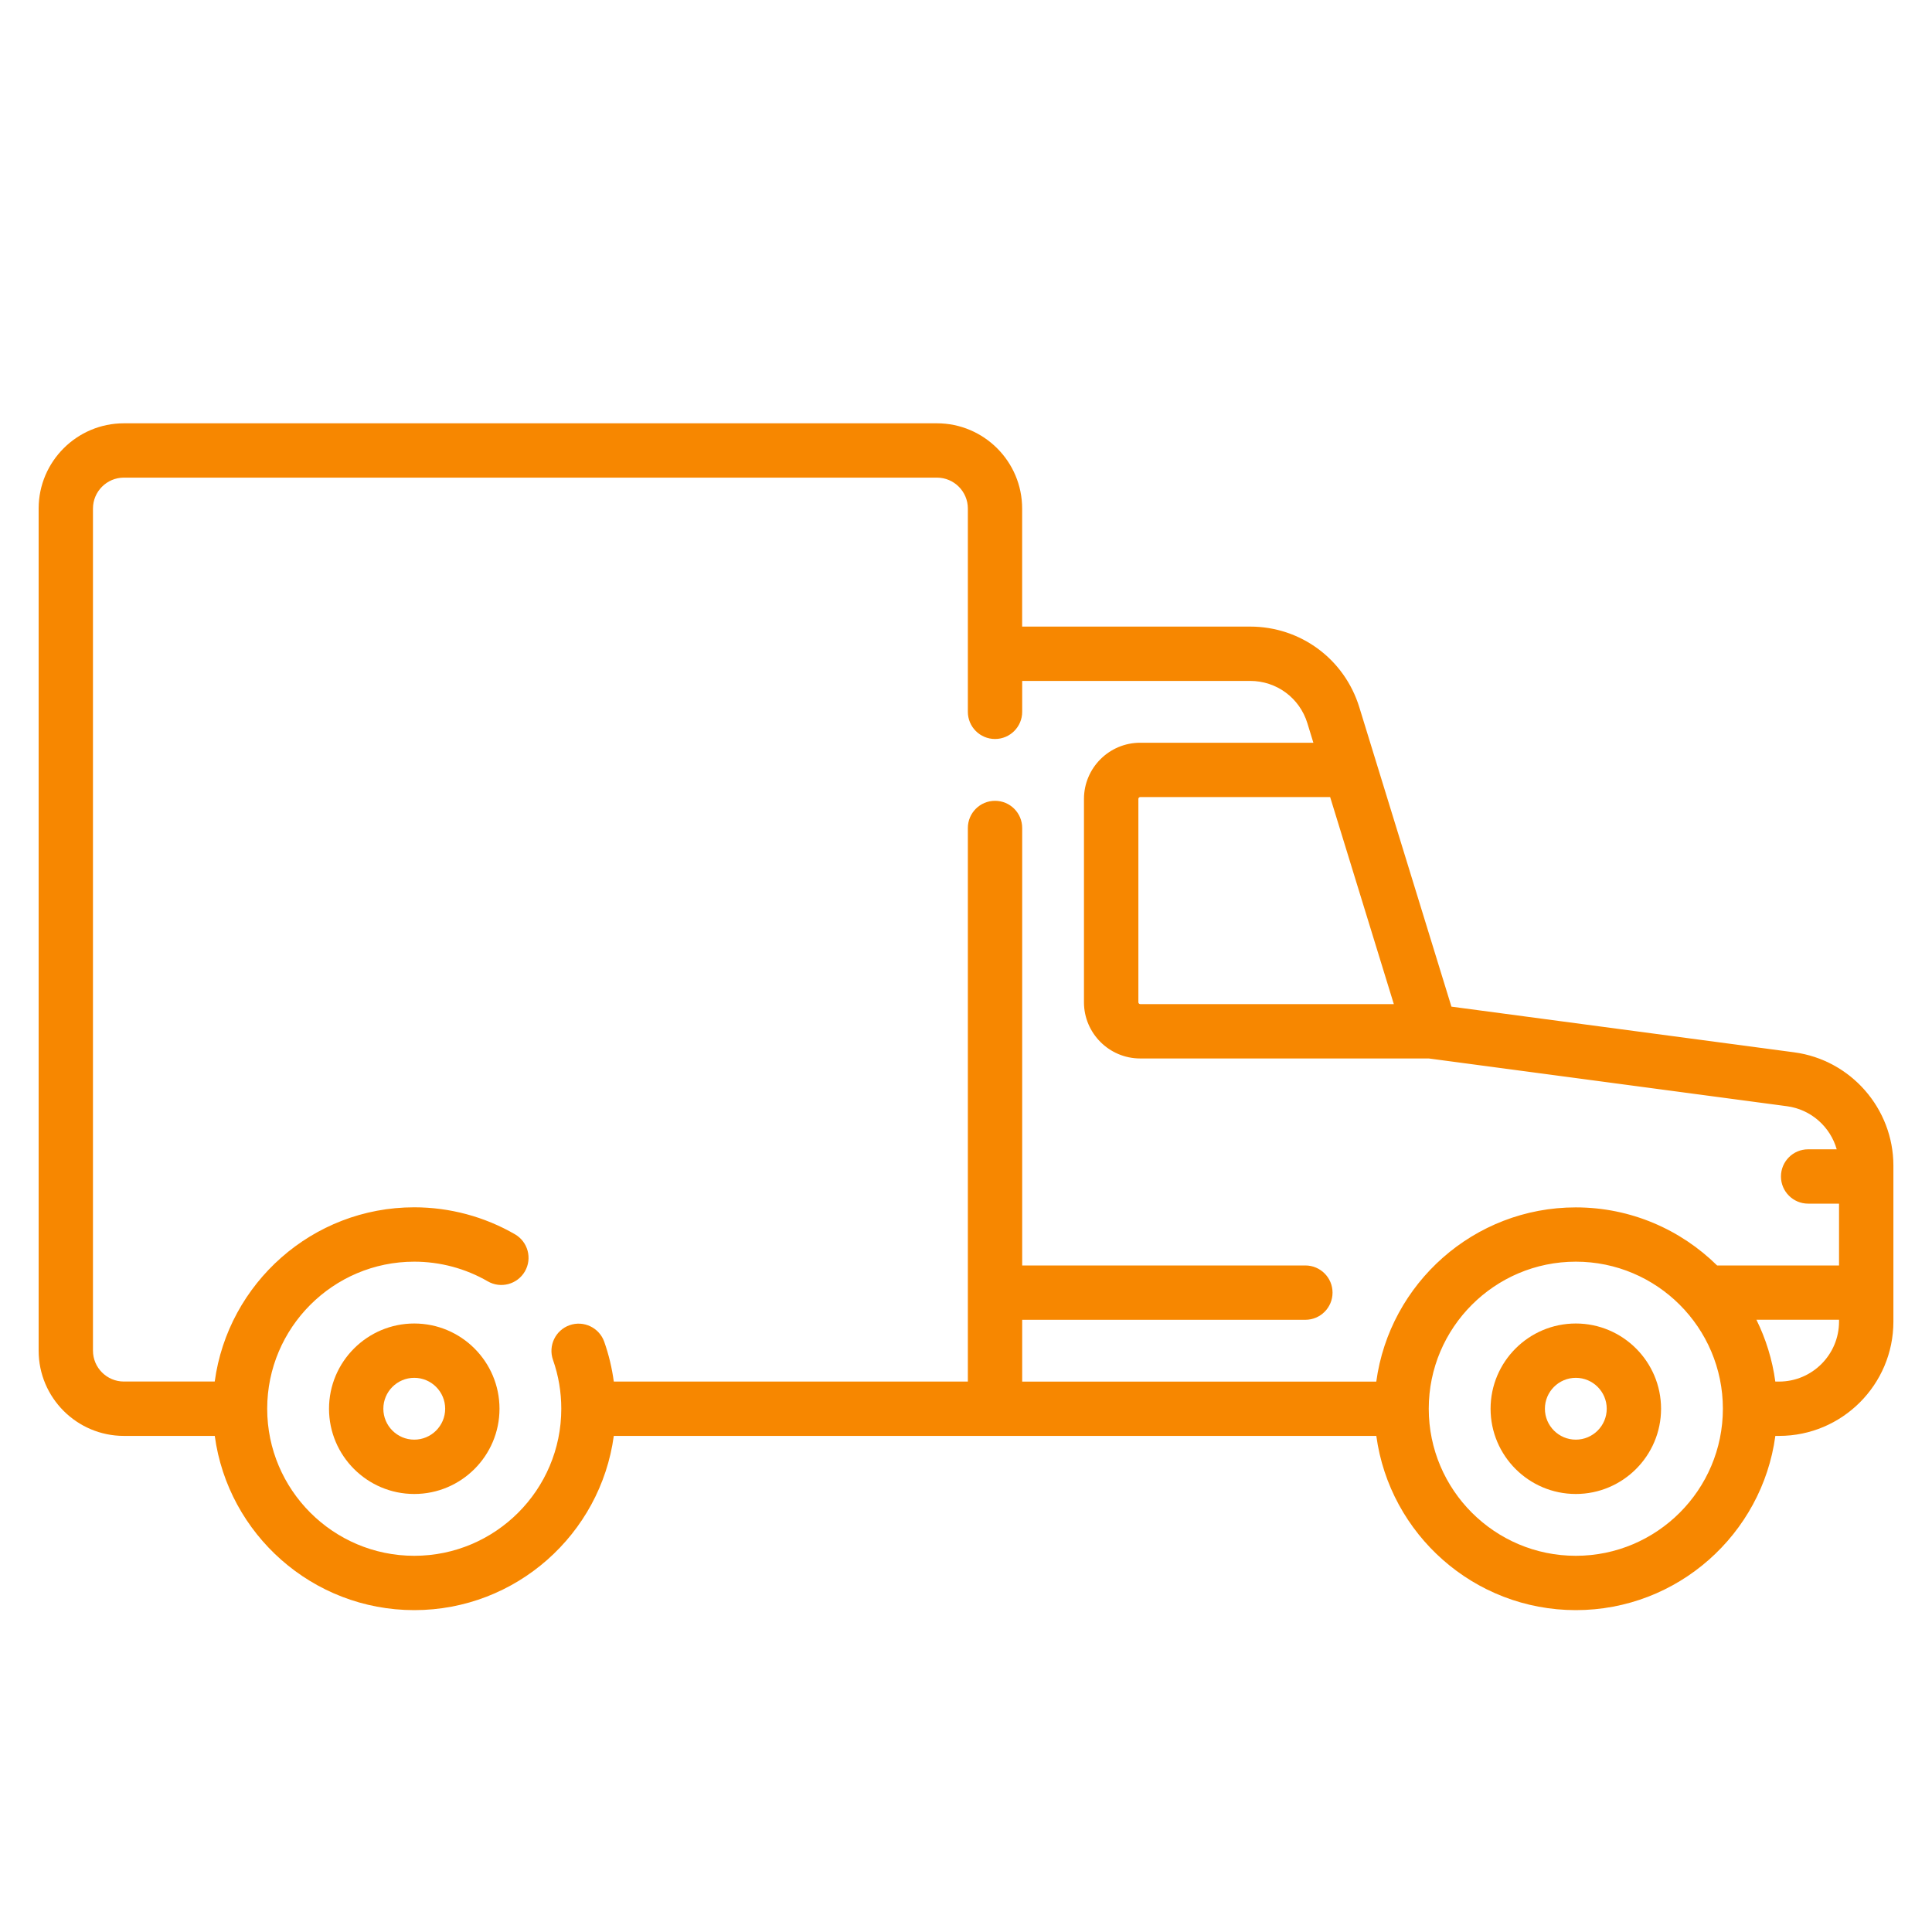 <?xml version="1.0" encoding="utf-8"?>
<!-- Generator: Adobe Illustrator 17.0.0, SVG Export Plug-In . SVG Version: 6.00 Build 0)  -->
<!DOCTYPE svg PUBLIC "-//W3C//DTD SVG 1.1//EN" "http://www.w3.org/Graphics/SVG/1.1/DTD/svg11.dtd">
<svg version="1.1" id="Livello_1" xmlns:x="http://ns.adobe.com/Extensibility/1.0/" xmlns:i="http://ns.adobe.com/AdobeIllustrator/10.0/" xmlns:graph="http://ns.adobe.com/Graphs/1.0/"
	 xmlns="http://www.w3.org/2000/svg" xmlns:xlink="http://www.w3.org/1999/xlink" x="0px" y="0px" width="50px" height="50px"
	 viewBox="0 0 50 50" enable-background="new 0 0 50 50" xml:space="preserve">
<path fill="#F78700" d="M10.721,34.252c-1.216,0-2.206,0.99-2.206,2.206c0,1.217,0.99,2.206,2.206,2.206
	c1.217,0,2.206-0.99,2.206-2.206S11.938,34.252,10.721,34.252z M10.721,37.258c-0.441,0-0.8-0.359-0.8-0.8
	c0-0.441,0.359-0.8,0.8-0.8s0.8,0.359,0.8,0.8S11.162,37.258,10.721,37.258z"/>
<path fill="#F78700" d="M40.782,34.252c-1.217,0-2.206,0.99-2.206,2.206c0,1.217,0.99,2.206,2.206,2.206s2.206-0.99,2.206-2.206
	C42.988,35.242,41.998,34.252,40.782,34.252z M40.782,37.258c-0.441,0-0.8-0.359-0.8-0.8c0-0.441,0.359-0.8,0.8-0.8
	s0.8,0.359,0.8,0.8S41.223,37.258,40.782,37.258z"/>
<path fill="#F78700" d="M46.433,27.234l-8.87-1.182l-2.384-7.748c-0.385-1.249-1.521-2.088-2.827-2.088h-5.899v-3.055
	c0-1.217-0.99-2.206-2.206-2.206H3.206C1.99,10.955,1,11.945,1,13.161v21.794c0,1.217,0.99,2.206,2.206,2.206h2.352
	c0.344,2.543,2.528,4.509,5.163,4.509c2.636,0,4.819-1.967,5.164-4.509h19.734c0.345,2.543,2.528,4.509,5.164,4.509
	c2.635,0,4.819-1.967,5.163-4.509h0.097c1.631,0,2.958-1.327,2.958-2.958v-4.038C49,28.689,47.897,27.429,46.433,27.234z
	 M36.072,25.986h-6.563c-0.027,0-0.048-0.022-0.048-0.049v-5.261c0-0.027,0.022-0.048,0.048-0.048h4.915L36.072,25.986z
	 M10.721,40.264c-2.098,0-3.805-1.707-3.806-3.805v-0.001v-0.001c0.001-2.098,1.708-3.805,3.806-3.805
	c0.669,0,1.327,0.176,1.902,0.509c0.336,0.194,0.766,0.079,0.961-0.257s0.079-0.766-0.257-0.961
	c-0.789-0.456-1.69-0.698-2.607-0.698c-2.635,0-4.819,1.967-5.163,4.509H3.206c-0.441,0-0.8-0.359-0.8-0.8V13.161
	c0-0.441,0.359-0.8,0.8-0.8h21.042c0.441,0,0.8,0.359,0.8,0.8v5.261c0,0.389,0.315,0.703,0.703,0.703s0.703-0.315,0.703-0.703v-0.8
	h5.899c0.685,0,1.281,0.44,1.482,1.095l0.155,0.505h-4.482c-0.802,0-1.455,0.652-1.455,1.455v5.261c0,0.802,0.653,1.455,1.455,1.455
	h7.469l9.27,1.236c0.623,0.083,1.122,0.534,1.287,1.115h-0.74c-0.389,0-0.703,0.315-0.703,0.703c0,0.388,0.315,0.703,0.703,0.703
	h0.8v1.6h-3.155c-0.942-0.928-2.234-1.503-3.657-1.503c-2.636,0-4.819,1.967-5.164,4.509h-9.164v-1.6h7.329
	c0.388,0,0.703-0.315,0.703-0.703s-0.315-0.703-0.703-0.703h-7.329V21.428c0-0.389-0.315-0.703-0.703-0.703
	s-0.703,0.315-0.703,0.703v14.327h-9.163c-0.047-0.35-0.129-0.694-0.247-1.029c-0.129-0.366-0.531-0.559-0.897-0.43
	c-0.366,0.129-0.558,0.531-0.43,0.897c0.143,0.405,0.215,0.831,0.215,1.265C14.527,38.557,12.82,40.264,10.721,40.264z
	 M40.782,40.264c-2.099,0-3.806-1.707-3.806-3.806s1.707-3.806,3.806-3.806c2.098,0,3.806,1.707,3.806,3.806
	S42.88,40.264,40.782,40.264z M46.042,35.755h-0.097c-0.077-0.567-0.245-1.105-0.489-1.6h2.138v0.048
	C47.594,35.059,46.898,35.755,46.042,35.755z"/>
</svg>
